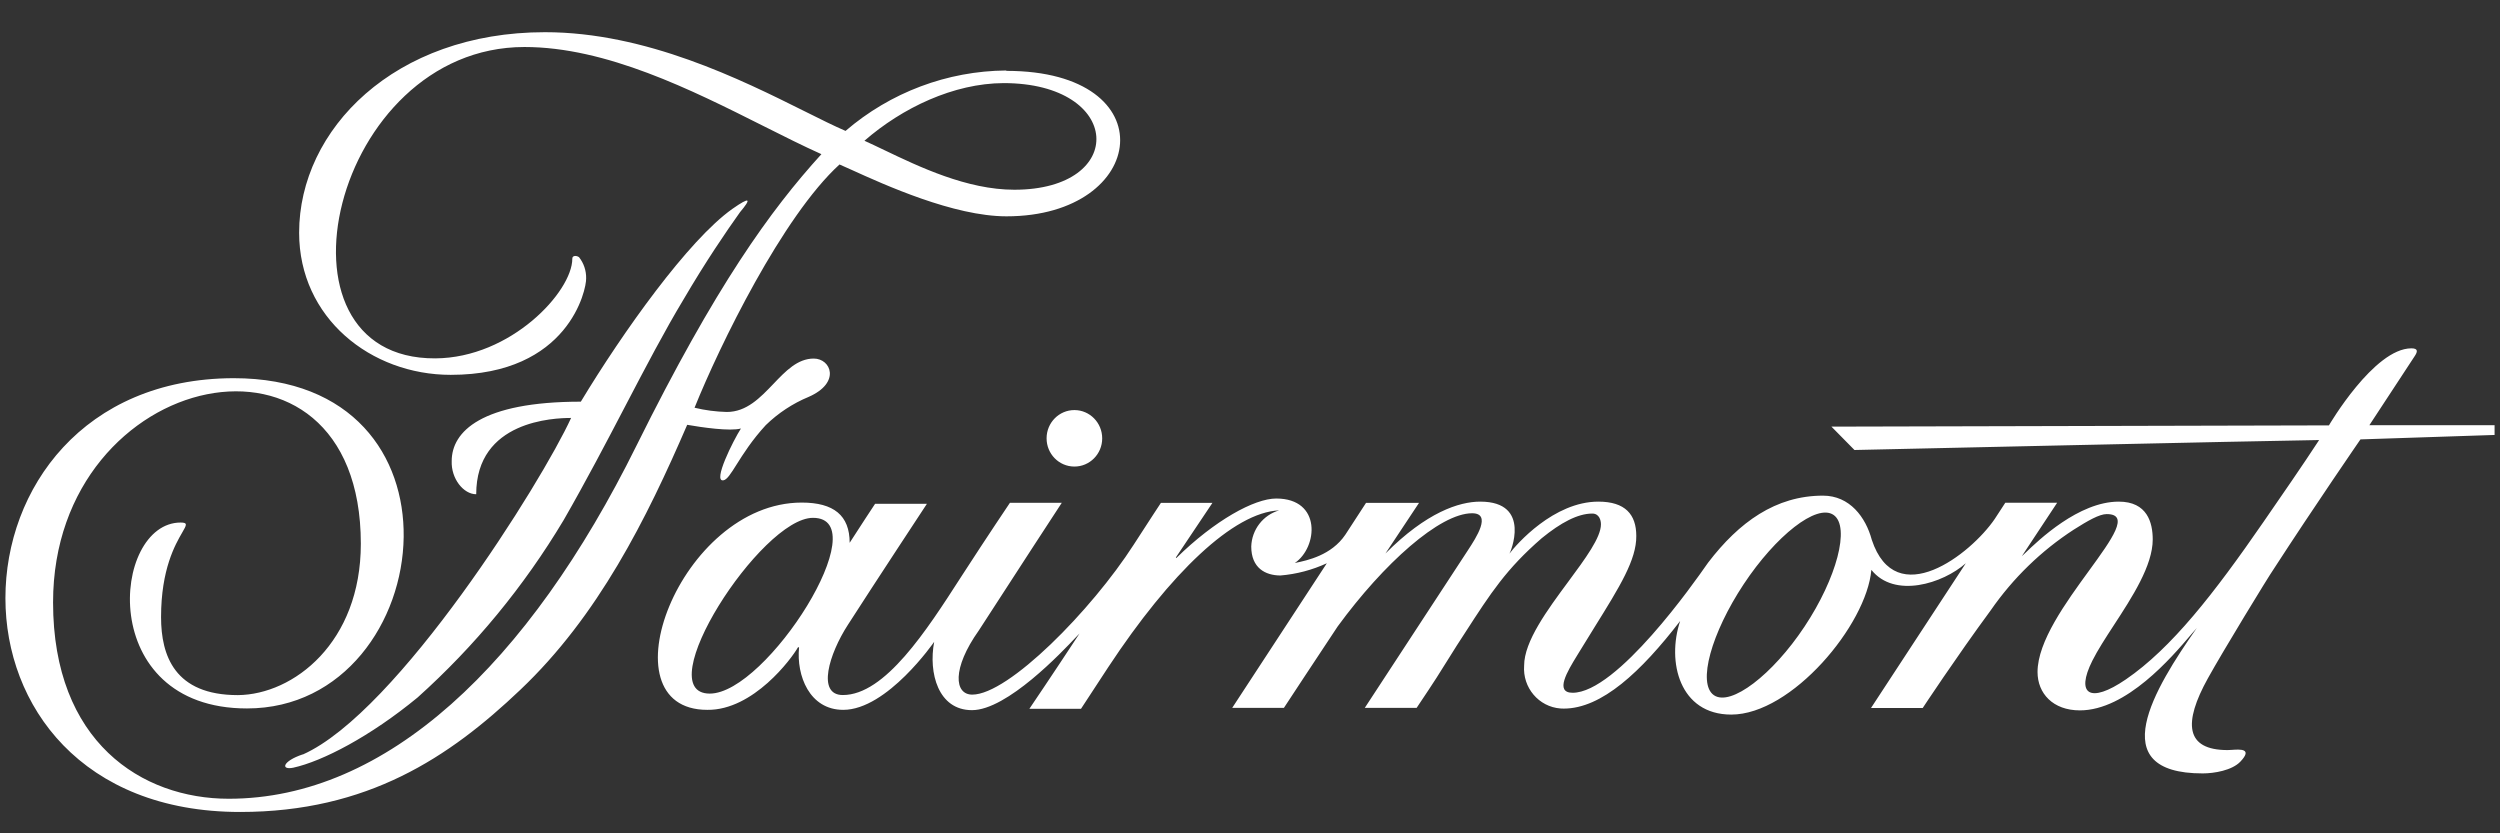 <svg width="66" height="22" viewBox="0 0 66 22" fill="none" xmlns="http://www.w3.org/2000/svg">
<rect x="0" y="0" width="66" height="22" fill="#333333" stroke="none"/>
<path fill-rule="evenodd" clip-rule="evenodd" d="M22.322 3.456C23.508 2.438 25.007 1.874 26.561 1.861L26.571 1.871C30.82 1.871 30.317 5.711 26.571 5.711C25.18 5.711 23.349 4.878 22.473 4.48C22.349 4.424 22.245 4.377 22.163 4.342C20.66 5.713 18.999 9.118 18.336 10.764C18.616 10.832 18.901 10.869 19.188 10.876C19.71 10.876 20.069 10.499 20.417 10.136C20.742 9.795 21.056 9.466 21.484 9.466C21.936 9.466 22.206 10.102 21.348 10.478C20.928 10.652 20.544 10.905 20.216 11.224C19.852 11.619 19.618 11.991 19.448 12.26C19.293 12.507 19.192 12.667 19.095 12.681C18.811 12.722 19.358 11.627 19.561 11.312C19.277 11.392 18.527 11.283 18.142 11.215C17.067 13.704 15.791 16.265 13.732 18.215C11.86 19.995 9.702 21.436 6.339 21.436C2.155 21.436 0.143 18.624 0.143 15.792C0.143 12.905 2.202 9.993 6.167 9.984C9.333 9.984 10.682 12.051 10.657 14.174C10.629 16.409 9.079 18.703 6.52 18.703C2.516 18.703 2.944 13.795 4.769 13.795C4.964 13.795 4.927 13.858 4.81 14.06C4.628 14.375 4.252 15.025 4.252 16.292C4.252 17.305 4.607 18.351 6.28 18.351C7.747 18.338 9.526 16.967 9.526 14.355C9.526 7.983 1.401 9.688 1.401 15.903C1.401 19.584 3.737 21.087 6.039 21.087C10.201 21.087 13.947 17.54 16.805 11.761C18.894 7.549 20.338 5.552 21.685 4.07C21.21 3.857 20.694 3.598 20.149 3.324C18.256 2.373 16.004 1.241 13.846 1.241C8.769 1.241 6.889 9.484 11.491 9.461C13.487 9.451 15.109 7.699 15.109 6.83C15.105 6.746 15.213 6.738 15.286 6.789C15.412 6.948 15.479 7.147 15.474 7.351C15.485 7.631 15.022 9.896 11.899 9.896C9.791 9.896 7.897 8.393 7.897 6.143C7.897 3.417 10.416 0.85 14.387 0.85C17.054 0.85 19.564 2.101 21.245 2.939C21.657 3.145 22.019 3.325 22.322 3.456ZM26.778 5.009C25.528 5.009 24.261 4.401 23.343 3.961C23.153 3.87 22.977 3.786 22.821 3.716C23.82 2.847 25.175 2.199 26.496 2.194C29.645 2.194 29.777 5.009 26.778 5.009ZM7.994 19.919C10.501 18.803 14.31 12.714 15.077 11.034C14.627 11.034 12.572 11.104 12.572 13.048C12.235 13.048 11.907 12.636 11.925 12.171C11.925 11.396 12.706 10.604 15.334 10.604C16.442 8.768 18.174 6.336 19.334 5.515C19.823 5.173 19.833 5.249 19.537 5.601C19.166 6.12 18.624 6.917 18.042 7.911C17.554 8.72 17.052 9.679 16.513 10.71C16.009 11.675 15.471 12.703 14.88 13.731C13.834 15.48 12.534 17.059 11.024 18.414C9.775 19.444 8.511 20.098 7.743 20.267C7.404 20.337 7.453 20.096 7.994 19.915L7.994 19.919ZM29.098 11.574C29.099 11.162 28.771 10.827 28.366 10.826C27.96 10.825 27.631 11.158 27.63 11.569C27.628 11.981 27.956 12.316 28.362 12.317L28.364 12.317C28.768 12.318 29.097 11.986 29.098 11.576L29.098 11.574ZM45.247 18.353C45.691 18.659 46.794 17.817 47.64 16.541C48.488 15.265 48.851 13.904 48.407 13.595C47.962 13.286 46.879 14.145 46.032 15.425C45.184 16.706 44.802 18.046 45.247 18.353ZM18.738 18.311C17.103 18.311 20.093 13.671 21.462 13.671C23.177 13.671 20.245 18.311 18.738 18.311ZM62.551 11.226H65.857V11.483L62.316 11.6C62.316 11.6 61.101 13.363 60.024 15.026C59.88 15.232 58.681 17.198 58.288 17.908C57.635 19.085 57.69 19.802 58.809 19.802C58.838 19.802 58.875 19.799 58.916 19.797C59.141 19.781 59.477 19.758 59.146 20.107C58.925 20.339 58.454 20.418 58.15 20.418C55.503 20.418 56.874 18.18 57.996 16.578C57.956 16.622 57.903 16.684 57.838 16.76C57.336 17.35 56.138 18.754 54.909 18.754C54.197 18.754 53.791 18.305 53.791 17.741C53.791 16.934 54.541 15.903 55.148 15.069C55.766 14.219 56.236 13.572 55.617 13.572C55.422 13.572 55.116 13.749 54.745 13.984C53.886 14.542 53.143 15.264 52.556 16.111C51.638 17.358 50.759 18.692 50.759 18.692H49.394L51.897 14.87C51.291 15.407 50.013 15.808 49.404 15.044C49.279 16.496 47.299 18.865 45.705 18.865C44.342 18.865 43.997 17.472 44.356 16.395C43.322 17.735 42.285 18.707 41.283 18.707C41.255 18.707 41.226 18.706 41.197 18.704C40.624 18.661 40.194 18.154 40.237 17.572C40.237 16.932 40.852 16.1 41.405 15.353C41.856 14.743 42.265 14.19 42.265 13.842C42.265 13.731 42.218 13.558 42.036 13.558C41.655 13.558 41.206 13.797 40.701 14.209C39.766 15.02 39.355 15.658 38.687 16.691C38.615 16.802 38.54 16.919 38.46 17.041C38.346 17.218 38.272 17.338 38.197 17.46C38.046 17.705 37.892 17.954 37.399 18.688H36.03C36.03 18.688 38.517 14.892 38.734 14.556C38.742 14.545 38.75 14.532 38.758 14.519C38.965 14.203 39.394 13.55 38.864 13.55C38.012 13.55 36.531 14.874 35.314 16.539C34.842 17.247 33.895 18.688 33.895 18.688H32.53L35.028 14.87C34.642 15.048 34.227 15.158 33.803 15.193C33.404 15.191 33.033 14.995 33.033 14.427C33.048 13.981 33.346 13.596 33.769 13.474C32.568 13.525 30.897 15.129 29.26 17.61C28.83 18.262 28.538 18.713 28.538 18.713H27.175C27.175 18.713 27.792 17.803 28.5 16.724C28.489 16.734 28.459 16.766 28.412 16.815C28.035 17.214 26.588 18.748 25.66 18.748C24.768 18.748 24.508 17.768 24.662 16.945C24.662 16.945 23.423 18.74 22.261 18.74C21.368 18.74 21.022 17.832 21.095 17.093C21.09 17.082 21.084 17.085 21.078 17.088C21.074 17.09 21.069 17.093 21.064 17.093C20.904 17.379 19.89 18.754 18.673 18.74C15.892 18.74 17.947 13.268 21.166 13.268C22.011 13.268 22.431 13.607 22.431 14.33C22.652 13.982 23.102 13.301 23.102 13.301H24.47C24.47 13.301 23.09 15.396 22.384 16.496C21.886 17.266 21.557 18.349 22.251 18.349C23.365 18.349 24.465 16.639 25.356 15.256C25.375 15.226 25.394 15.197 25.413 15.168C26.082 14.134 26.662 13.274 26.662 13.274H28.031C28.031 13.274 26.741 15.248 25.841 16.644C25.125 17.653 25.196 18.338 25.668 18.338C26.623 18.338 28.814 16.113 29.927 14.384C30.355 13.719 30.648 13.276 30.648 13.276H32.008L31.043 14.717L31.055 14.732C32.069 13.737 33.114 13.161 33.692 13.161C34.899 13.161 34.791 14.451 34.183 14.863L34.198 14.86C34.511 14.795 35.148 14.662 35.517 14.116L36.063 13.276H37.462L36.576 14.612C37.659 13.525 38.521 13.243 39.079 13.243C40.458 13.243 39.862 14.616 39.849 14.616C40.034 14.369 41.022 13.243 42.196 13.243C42.906 13.243 43.198 13.581 43.198 14.149C43.205 14.774 42.762 15.487 42.1 16.551C41.968 16.765 41.826 16.992 41.677 17.237C41.662 17.262 41.646 17.288 41.63 17.314C41.384 17.716 41.033 18.289 41.517 18.289C42.69 18.289 44.745 15.353 45.057 14.906C45.079 14.875 45.093 14.856 45.096 14.851C45.91 13.787 46.877 13.085 48.127 13.085C48.833 13.085 49.254 13.653 49.415 14.25C50.051 16.173 52.029 14.627 52.66 13.702C52.715 13.619 52.769 13.536 52.821 13.455C52.862 13.391 52.901 13.33 52.94 13.272H54.309L53.376 14.684C53.395 14.668 53.426 14.637 53.469 14.597C53.814 14.265 54.877 13.243 55.935 13.243C56.688 13.243 56.832 13.797 56.832 14.242C56.832 14.931 56.289 15.765 55.804 16.508C55.584 16.846 55.377 17.165 55.238 17.443C54.791 18.334 55.175 18.585 56.122 17.937C57.327 17.113 58.45 15.672 59.758 13.776C60.225 13.101 60.793 12.278 61.225 11.617C59.888 11.635 48.958 11.88 48.958 11.88L48.35 11.263L61.484 11.23C61.484 11.23 62.673 9.196 63.661 9.196C63.853 9.196 63.819 9.295 63.748 9.402L62.551 11.226Z" fill="white"/>
</svg>
